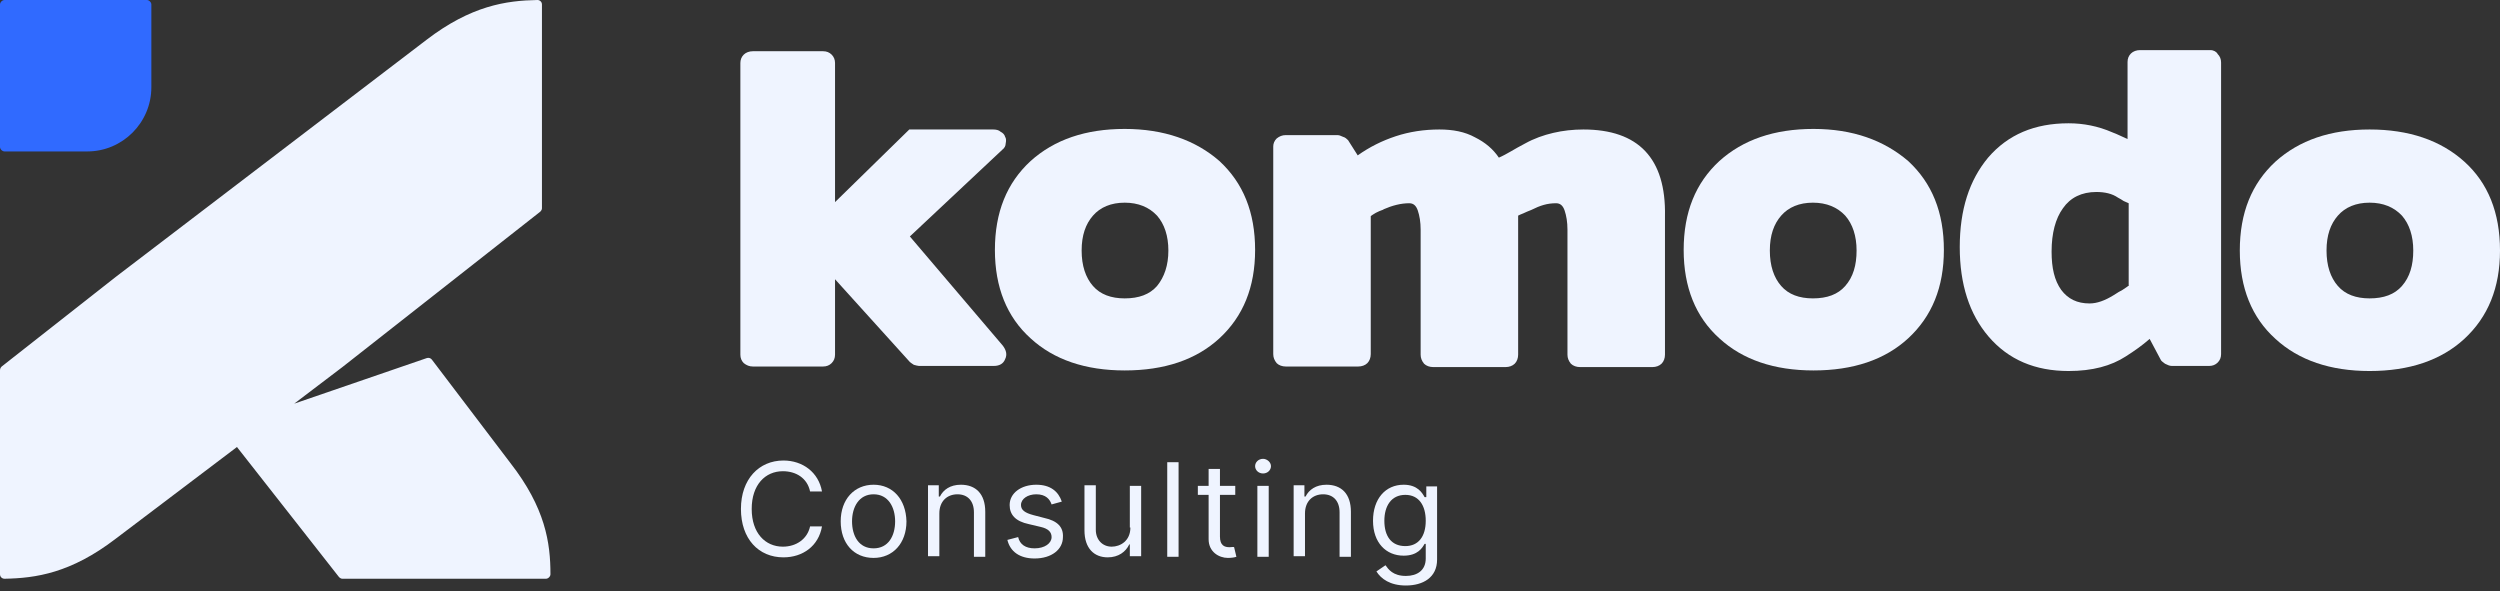 <svg width="203" height="48" viewBox="0 0 203 48" fill="none" xmlns="http://www.w3.org/2000/svg">
<rect x="0" y="0" width="203" height="48" fill="#333333" stroke="none"/>
<g clip-path="url(#clip0_1892_7954)">
<path d="M41.429 37.577L35.076 29.211C34.984 29.074 34.8 29.029 34.662 29.074L23.89 32.777L27.803 29.806L43.868 17.189C43.96 17.097 44.006 17.006 44.006 16.914V0.366C44.006 0.137 43.822 0 43.638 0C41.106 0.046 38.252 0.457 34.616 3.246L9.39 22.491L0.138 29.76C0.046 29.851 0 29.943 0 30.08V46.629C0 46.857 0.184 46.994 0.368 46.994C2.9 46.949 5.754 46.537 9.39 43.749L19.241 36.297L27.527 46.857C27.619 46.949 27.711 46.994 27.803 46.994H44.329C44.513 46.994 44.697 46.811 44.697 46.629C44.697 44.069 44.282 41.234 41.429 37.577Z" fill="#EFF4FF"/>
<path d="M0 0.366C0 0.183 0.184 0 0.368 0H11.922C12.106 0 12.29 0.183 12.29 0.366V7.086C12.29 9.966 9.943 12.297 7.089 12.297H0.368C0.184 12.297 0 12.114 0 11.931V0.366Z" fill="#306AFF"/>
<path d="M73.881 19.2L81.384 12.16C81.569 12.023 81.66 11.84 81.66 11.657C81.707 11.428 81.707 11.246 81.615 11.108C81.569 10.926 81.43 10.789 81.246 10.697C81.108 10.56 80.878 10.514 80.648 10.514H73.835L67.805 16.411V5.12C67.805 4.846 67.713 4.617 67.529 4.434C67.345 4.251 67.115 4.16 66.838 4.16H61.13C60.854 4.16 60.578 4.251 60.394 4.434C60.21 4.617 60.118 4.846 60.118 5.12V28.8C60.118 29.074 60.21 29.303 60.394 29.486C60.624 29.669 60.854 29.76 61.13 29.76H66.838C67.115 29.76 67.345 29.669 67.529 29.486C67.713 29.303 67.805 29.074 67.805 28.8V22.674L73.881 29.394C73.927 29.44 74.065 29.531 74.203 29.623C74.388 29.669 74.526 29.714 74.618 29.714H80.694C81.154 29.714 81.476 29.531 81.615 29.166C81.799 28.8 81.707 28.434 81.43 28.069L73.881 19.2Z" fill="#EFF4FF"/>
<path d="M91.327 10.469C88.151 10.469 85.62 11.337 83.686 13.074C81.753 14.857 80.786 17.234 80.786 20.297C80.786 23.314 81.753 25.737 83.686 27.474C85.573 29.212 88.151 30.08 91.327 30.08C94.55 30.08 97.127 29.212 99.015 27.474C100.948 25.692 101.915 23.314 101.915 20.297C101.915 17.234 100.948 14.857 99.015 13.074C97.081 11.383 94.504 10.469 91.327 10.469ZM93.951 23.223C93.353 23.909 92.478 24.229 91.327 24.229C90.223 24.229 89.348 23.909 88.75 23.223C88.151 22.537 87.829 21.577 87.829 20.343C87.829 19.109 88.151 18.194 88.75 17.509C89.348 16.823 90.223 16.457 91.327 16.457C92.432 16.457 93.307 16.823 93.951 17.509C94.55 18.194 94.872 19.154 94.872 20.343C94.872 21.532 94.55 22.491 93.951 23.223Z" fill="#EFF4FF"/>
<path d="M128.567 10.514C127.738 10.514 126.91 10.606 126.127 10.789C125.345 10.971 124.562 11.246 123.826 11.657C123.411 11.886 123.043 12.069 122.675 12.297C122.353 12.48 122.031 12.663 121.708 12.8C121.248 12.114 120.604 11.566 119.775 11.154C118.946 10.697 117.98 10.514 116.875 10.514C115.632 10.514 114.435 10.697 113.331 11.063C112.226 11.429 111.213 11.931 110.246 12.617L109.464 11.383C109.372 11.291 109.234 11.154 109.05 11.109C108.865 11.017 108.727 10.971 108.589 10.971H104.4C104.124 10.971 103.894 11.063 103.664 11.246C103.48 11.429 103.388 11.657 103.388 11.886V28.754C103.388 29.029 103.48 29.257 103.664 29.486C103.848 29.669 104.124 29.76 104.4 29.76H110.292C110.569 29.76 110.845 29.669 111.029 29.486C111.213 29.303 111.305 29.029 111.305 28.754V17.554C111.397 17.463 111.581 17.371 111.719 17.28C111.904 17.189 112.088 17.097 112.364 17.006H112.318C113.054 16.686 113.745 16.503 114.435 16.503C114.758 16.503 114.988 16.686 115.126 17.097C115.264 17.509 115.356 18.011 115.356 18.651V28.8C115.356 29.074 115.448 29.303 115.632 29.531C115.816 29.714 116.092 29.806 116.369 29.806H122.261C122.537 29.806 122.813 29.714 122.997 29.531C123.181 29.349 123.273 29.074 123.273 28.8V17.509C123.365 17.463 123.55 17.371 123.688 17.326C123.872 17.234 124.102 17.143 124.332 17.051C124.7 16.869 125.023 16.731 125.345 16.64C125.667 16.549 125.989 16.503 126.358 16.503C126.68 16.503 126.91 16.686 127.048 17.097C127.186 17.509 127.278 18.011 127.278 18.651V28.8C127.278 29.074 127.37 29.303 127.554 29.531C127.738 29.714 128.015 29.806 128.291 29.806H134.183C134.459 29.806 134.735 29.714 134.919 29.531C135.104 29.349 135.196 29.074 135.196 28.8V17.554C135.288 12.846 133.032 10.514 128.567 10.514Z" fill="#EFF4FF"/>
<path d="M147.256 10.469C144.079 10.469 141.548 11.337 139.614 13.074C137.681 14.857 136.714 17.234 136.714 20.297C136.714 23.314 137.681 25.737 139.614 27.474C141.502 29.212 144.079 30.08 147.256 30.08C150.478 30.08 153.056 29.212 154.943 27.474C156.876 25.692 157.843 23.314 157.843 20.297C157.843 17.234 156.876 14.857 154.943 13.074C152.964 11.383 150.432 10.469 147.256 10.469ZM149.833 23.223C149.235 23.909 148.36 24.229 147.21 24.229C146.105 24.229 145.23 23.909 144.632 23.223C144.033 22.537 143.711 21.577 143.711 20.343C143.711 19.109 144.033 18.194 144.632 17.509C145.23 16.823 146.105 16.457 147.21 16.457C148.314 16.457 149.189 16.823 149.833 17.509C150.432 18.194 150.754 19.154 150.754 20.343C150.754 21.532 150.478 22.491 149.833 23.223Z" fill="#EFF4FF"/>
<path d="M179.478 4.069H173.77C173.494 4.069 173.218 4.16 173.033 4.343C172.849 4.526 172.757 4.754 172.757 5.029V11.291C172.573 11.2 172.343 11.109 172.159 11.017C171.975 10.926 171.745 10.834 171.514 10.743C170.364 10.24 169.167 10.011 167.97 10.011C165.208 10.011 163.045 10.926 161.433 12.8C159.914 14.629 159.132 17.006 159.132 20.069C159.132 23.086 159.914 25.509 161.479 27.337C163.091 29.212 165.254 30.126 167.97 30.126C169.903 30.126 171.422 29.714 172.619 28.937C172.987 28.709 173.31 28.48 173.632 28.252C173.954 28.023 174.23 27.794 174.552 27.52L175.427 29.166C175.473 29.303 175.611 29.394 175.795 29.532C175.979 29.623 176.164 29.714 176.348 29.714H179.386C179.662 29.714 179.892 29.623 180.076 29.44C180.26 29.257 180.352 29.029 180.352 28.754V5.074C180.352 4.8 180.26 4.571 180.076 4.389C179.984 4.206 179.754 4.069 179.478 4.069ZM172.803 23.223C172.711 23.314 172.527 23.406 172.343 23.543C172.159 23.634 171.929 23.771 171.652 23.954C170.916 24.412 170.272 24.64 169.673 24.64C168.66 24.64 167.924 24.274 167.372 23.543C166.819 22.766 166.589 21.76 166.589 20.434C166.589 18.926 166.911 17.737 167.51 16.914C168.108 16.046 169.029 15.589 170.225 15.589C170.916 15.589 171.514 15.726 171.975 16.046C172.159 16.137 172.297 16.229 172.435 16.32C172.573 16.366 172.711 16.457 172.849 16.503V23.223H172.803Z" fill="#EFF4FF"/>
<path d="M200.1 13.12C198.167 11.383 195.589 10.514 192.413 10.514C189.237 10.514 186.705 11.383 184.772 13.12C182.838 14.903 181.872 17.28 181.872 20.343C181.872 23.36 182.838 25.783 184.772 27.52C186.659 29.257 189.237 30.126 192.413 30.126C195.635 30.126 198.213 29.257 200.1 27.52C202.033 25.737 203 23.36 203 20.343C203 17.28 202.033 14.857 200.1 13.12ZM195.037 23.223C194.438 23.909 193.564 24.229 192.413 24.229C191.308 24.229 190.433 23.909 189.835 23.223C189.237 22.537 188.914 21.577 188.914 20.343C188.914 19.109 189.237 18.194 189.835 17.509C190.433 16.823 191.308 16.457 192.413 16.457C193.518 16.457 194.392 16.823 195.037 17.509C195.635 18.194 195.957 19.154 195.957 20.343C195.957 21.531 195.681 22.491 195.037 23.223Z" fill="#EFF4FF"/>
<path d="M63.57 38.263C64.629 38.263 65.549 38.811 65.779 39.909H66.746C66.47 38.354 65.181 37.394 63.616 37.394C61.637 37.394 60.164 38.903 60.164 41.326C60.164 43.749 61.591 45.257 63.616 45.257C65.181 45.257 66.47 44.343 66.746 42.743H65.779C65.549 43.794 64.629 44.389 63.57 44.389C62.143 44.389 61.038 43.291 61.038 41.326C61.038 39.36 62.143 38.263 63.57 38.263Z" fill="#EFF4FF"/>
<path d="M70.935 39.36C69.37 39.36 68.265 40.549 68.265 42.331C68.265 44.114 69.324 45.303 70.935 45.303C72.5 45.303 73.605 44.114 73.605 42.331C73.559 40.549 72.5 39.36 70.935 39.36ZM70.935 44.526C69.738 44.526 69.186 43.52 69.186 42.331C69.186 41.189 69.738 40.137 70.935 40.137C72.132 40.137 72.684 41.189 72.684 42.331C72.684 43.52 72.132 44.526 70.935 44.526Z" fill="#EFF4FF"/>
<path d="M78.024 39.36C77.149 39.36 76.597 39.771 76.321 40.32H76.229V39.406H75.354V45.166H76.275V41.691C76.275 40.686 76.919 40.137 77.748 40.137C78.576 40.137 79.083 40.686 79.083 41.6V45.211H80.003V41.554C80.003 40.091 79.221 39.36 78.024 39.36Z" fill="#EFF4FF"/>
<path d="M84.791 42.057L83.916 41.829C83.226 41.646 82.904 41.417 82.904 41.006C82.904 40.503 83.456 40.137 84.146 40.137C84.929 40.137 85.251 40.549 85.389 40.96L86.218 40.731C85.942 39.909 85.297 39.36 84.146 39.36C82.904 39.36 81.983 40.046 81.983 41.006C81.983 41.783 82.443 42.331 83.548 42.56L84.515 42.789C85.113 42.926 85.389 43.2 85.389 43.611C85.389 44.114 84.837 44.526 84.008 44.526C83.272 44.526 82.811 44.206 82.673 43.611L81.799 43.84C82.029 44.8 82.811 45.349 84.008 45.349C85.389 45.349 86.31 44.617 86.31 43.611C86.356 42.789 85.85 42.286 84.791 42.057Z" fill="#EFF4FF"/>
<path d="M91.788 42.834C91.788 43.932 90.959 44.389 90.269 44.389C89.532 44.389 88.98 43.84 88.98 43.017V39.406H88.059V43.063C88.059 44.526 88.842 45.257 89.946 45.257C90.821 45.257 91.419 44.8 91.696 44.206H91.742V45.166H92.662V39.452H91.742V42.834H91.788Z" fill="#EFF4FF"/>
<path d="M95.7 37.531H94.78V45.211H95.7V37.531Z" fill="#EFF4FF"/>
<path d="M99.843 44.434C99.429 44.434 99.06 44.297 99.06 43.566V40.183H100.303V39.452H99.06V38.08H98.14V39.452H97.265V40.183H98.14V43.794C98.14 44.8 98.968 45.303 99.705 45.303C100.027 45.303 100.257 45.257 100.395 45.212L100.211 44.434C100.165 44.389 100.027 44.434 99.843 44.434Z" fill="#EFF4FF"/>
<path d="M103.019 39.452H102.099V45.212H103.019V39.452Z" fill="#EFF4FF"/>
<path d="M102.559 37.257C102.191 37.257 101.915 37.532 101.915 37.852C101.915 38.172 102.191 38.446 102.559 38.446C102.927 38.446 103.203 38.172 103.203 37.852C103.203 37.532 102.881 37.257 102.559 37.257Z" fill="#EFF4FF"/>
<path d="M107.714 39.36C106.84 39.36 106.287 39.771 106.011 40.32H105.919V39.406H105.044V45.166H105.965V41.691C105.965 40.686 106.61 40.137 107.438 40.137C108.267 40.137 108.773 40.686 108.773 41.6V45.211H109.694V41.554C109.694 40.091 108.911 39.36 107.714 39.36Z" fill="#EFF4FF"/>
<path d="M115.77 40.366H115.678C115.494 40.046 115.126 39.36 113.975 39.36C112.502 39.36 111.489 40.503 111.489 42.286C111.489 44.069 112.548 45.12 113.975 45.12C115.126 45.12 115.494 44.48 115.678 44.16H115.77V45.349C115.77 46.309 115.08 46.766 114.159 46.766C113.1 46.766 112.732 46.217 112.502 45.897L111.765 46.4C112.134 46.994 112.87 47.543 114.159 47.543C115.54 47.543 116.691 46.903 116.691 45.44V39.497H115.816V40.366H115.77ZM114.113 44.343C112.962 44.343 112.41 43.52 112.41 42.286C112.41 41.097 112.962 40.183 114.113 40.183C115.218 40.183 115.77 41.051 115.77 42.286C115.77 43.566 115.172 44.343 114.113 44.343Z" fill="#EFF4FF"/>
</g>
<defs>
<clipPath id="clip0_1892_7954">
<rect width="203" height="48" fill="white"/>
</clipPath>
</defs>
</svg>
